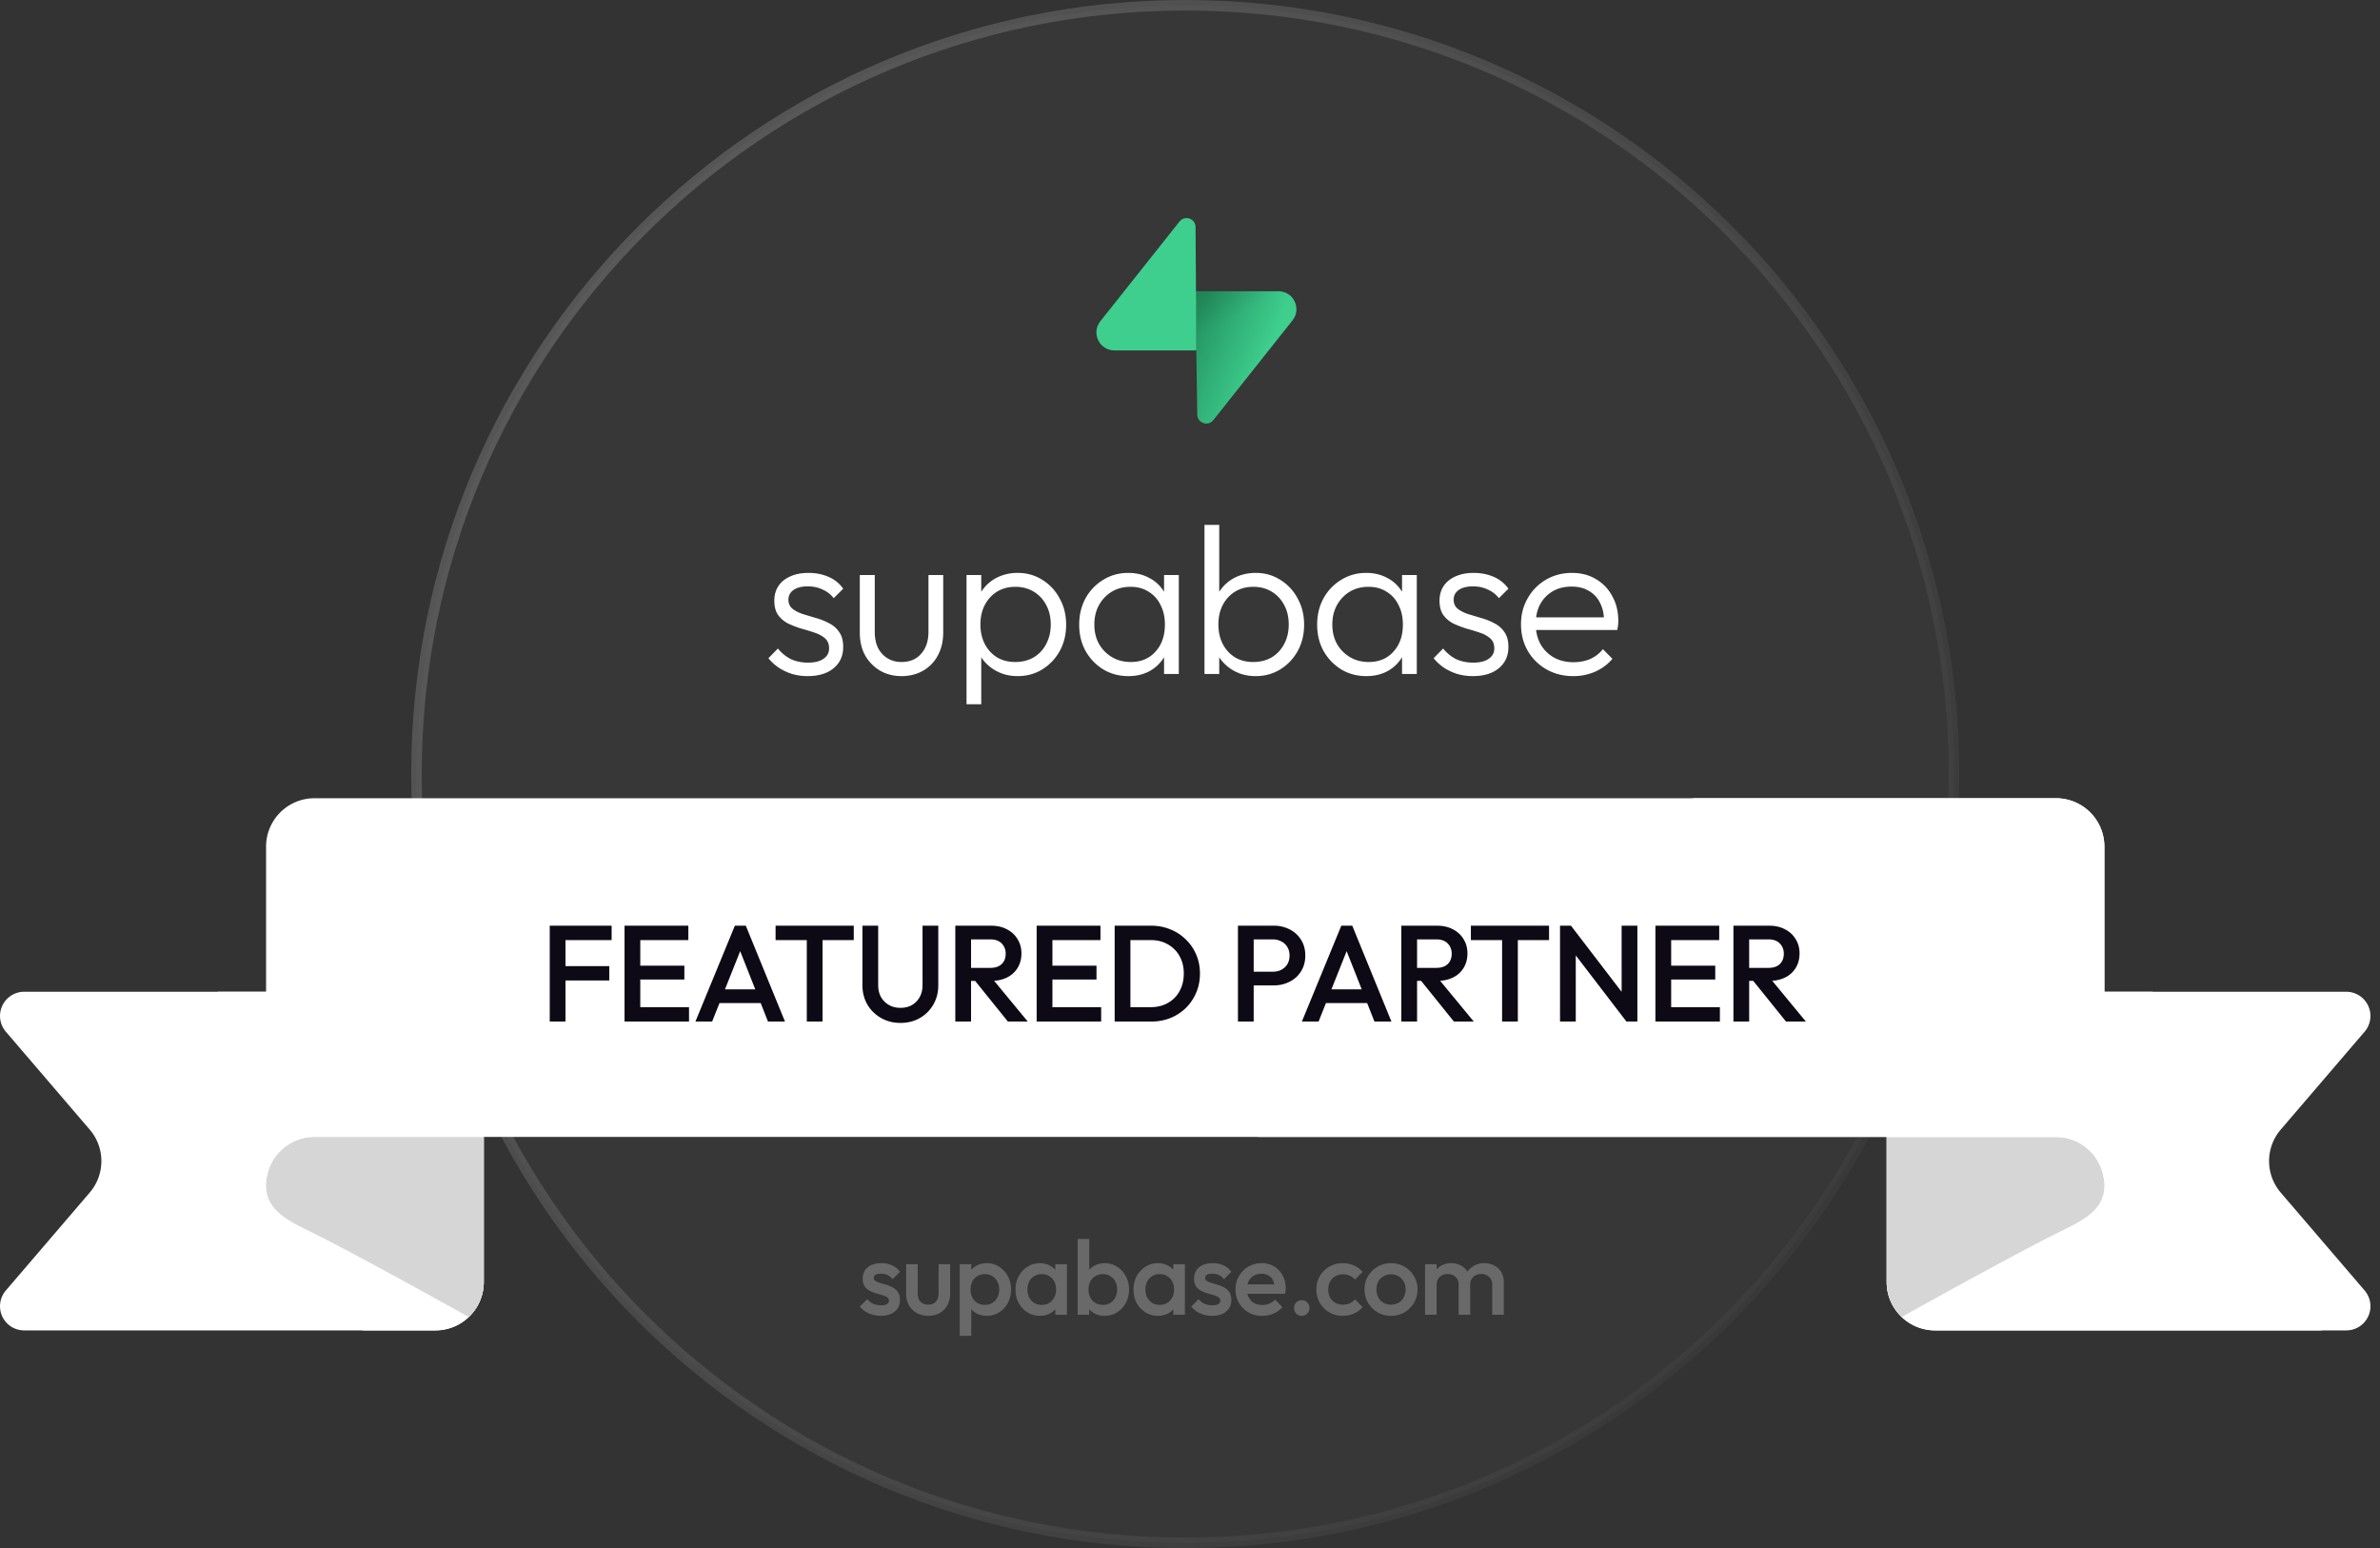 <svg viewBox='0 0 226 147' fill="none" xmlns="http://www.w3.org/2000/svg"><rect x="0" y="0" width="226" height="147" fill="#333333" stroke="none"/><path d="M112.547.5c40.317 0 73 32.683 73 73s-32.683 73-73 73-73-32.683-73-73 32.683-73 73-73Z" fill="#fff" fill-opacity=".02" stroke="url(#a)"/><path d="M2.297 126.328h39.047a4.593 4.593 0 0 0 4.593-4.594V94.172H2.297a2.298 2.298 0 0 0-1.743 3.792l7.967 9.298a4.593 4.593 0 0 1 0 5.979l-7.967 9.297a2.299 2.299 0 0 0 .248 3.239c.415.356.946.551 1.495.551Z" fill="#fff"/><path d="M45.938 94.172v27.562a4.593 4.593 0 0 1-4.594 4.594h-6.89l-9.691-6.459a9.186 9.186 0 0 1-4.091-7.644V94.172h25.265Z" fill="#fff"/><path d="M45.938 107.953v13.781a4.43 4.43 0 0 1-1.448 3.308s-10.037-5.604-14.63-7.901c-2.26-1.13-4.594-2.068-4.594-4.594a4.607 4.607 0 0 1 4.593-4.594h16.078Z" fill="#D6D6D6"/><path d="M222.797 126.328H183.75a4.593 4.593 0 0 1-4.594-4.594V94.172h43.641a2.298 2.298 0 0 1 1.743 3.792l-7.968 9.298a4.595 4.595 0 0 0 0 5.979l7.968 9.297a2.298 2.298 0 0 1-.248 3.239 2.298 2.298 0 0 1-1.495.551Z" fill="#fff"/><path d="M179.156 94.172v27.562a4.593 4.593 0 0 0 4.594 4.594h36.75c-25.266-11.484-16.078-32.156-16.078-32.156h-25.266Z" fill="#fff"/><path d="M179.156 107.953v13.781a4.432 4.432 0 0 0 1.447 3.308s10.038-5.604 14.631-7.901c2.261-1.13 4.594-2.068 4.594-4.594a4.607 4.607 0 0 0-4.594-4.594h-16.078Z" fill="#D6D6D6"/><path d="M195.234 75.797H29.859a4.592 4.592 0 0 0-4.593 4.594v32.156a4.607 4.607 0 0 1 4.593-4.594h165.375a4.607 4.607 0 0 1 4.594 4.594V80.391a4.593 4.593 0 0 0-4.594-4.594Z" fill="#fff"/><path d="M119.438 107.953h75.796a4.607 4.607 0 0 1 4.594 4.594V80.391a4.593 4.593 0 0 0-4.594-4.594h-34.453c-4.593 9.187-15.6 23.573-41.343 32.156Z" fill="#fff"/><path d="M83.64 124.944c-.267 0-.524-.034-.77-.1a2.9 2.9 0 0 1-.68-.3 2.354 2.354 0 0 1-.54-.48l.7-.7c.166.193.356.34.57.44.22.093.466.14.74.14.246 0 .433-.037.56-.11a.35.35 0 0 0 .19-.32c0-.147-.06-.26-.18-.34a1.623 1.623 0 0 0-.47-.2c-.187-.06-.387-.12-.6-.18a3.313 3.313 0 0 1-.6-.24 1.355 1.355 0 0 1-.46-.43c-.12-.18-.18-.414-.18-.7 0-.307.07-.57.21-.79.146-.22.35-.39.61-.51a2.3 2.3 0 0 1 .95-.18c.386 0 .726.07 1.02.21.3.133.55.336.75.61l-.7.7a1.38 1.38 0 0 0-.48-.39 1.408 1.408 0 0 0-.62-.13c-.22 0-.39.033-.51.1-.12.066-.18.163-.18.29 0 .133.06.236.18.31.12.073.273.136.46.19.193.053.393.113.6.18.213.06.413.146.6.26.193.106.35.253.47.44.12.18.18.416.18.71 0 .466-.164.836-.49 1.11-.327.273-.77.41-1.33.41Zm4.496 0c-.406 0-.77-.09-1.09-.27a1.973 1.973 0 0 1-.74-.74 2.273 2.273 0 0 1-.26-1.1v-2.79h1.1v2.74c0 .233.037.433.11.6.08.16.194.283.34.37.154.086.334.13.54.13.32 0 .564-.094.73-.28.174-.194.26-.467.26-.82v-2.74h1.1v2.79c0 .42-.09.79-.27 1.11-.173.313-.416.56-.73.74-.313.173-.676.26-1.09.26Zm5.566 0c-.366 0-.693-.077-.98-.23a1.822 1.822 0 0 1-.68-.65 1.81 1.81 0 0 1-.24-.93v-1.38a1.737 1.737 0 0 1 .93-1.57c.287-.16.61-.24.97-.24.434 0 .824.113 1.17.34.354.22.63.52.83.9.207.373.31.796.31 1.27 0 .466-.103.89-.31 1.27-.2.373-.476.67-.83.89-.346.22-.736.33-1.17.33Zm-2.57 1.9v-6.8h1.1v1.29l-.19 1.17.19 1.16v3.18h-1.1Zm2.39-2.94c.267 0 .5-.06.7-.18.207-.127.367-.3.48-.52.12-.22.18-.474.18-.76 0-.287-.06-.54-.18-.76a1.224 1.224 0 0 0-.48-.51c-.2-.127-.433-.19-.7-.19-.266 0-.503.063-.71.19-.206.12-.366.29-.48.51-.113.22-.17.473-.17.76 0 .286.057.54.17.76.114.22.274.393.48.52.207.12.444.18.71.18Zm5.221 1.04c-.433 0-.827-.11-1.18-.33a2.427 2.427 0 0 1-.83-.89c-.2-.38-.3-.804-.3-1.27 0-.474.1-.897.3-1.27.207-.38.483-.68.83-.9.353-.227.747-.34 1.18-.34.367 0 .69.08.97.24a1.74 1.74 0 0 1 .93 1.57v1.38c0 .346-.083.656-.25.93-.16.273-.383.49-.67.65-.287.153-.613.23-.98.23Zm.18-1.04c.407 0 .733-.137.98-.41.253-.274.38-.624.38-1.05 0-.287-.057-.54-.17-.76a1.223 1.223 0 0 0-.48-.51c-.2-.127-.437-.19-.71-.19a1.313 1.313 0 0 0-1.19.7c-.113.22-.17.473-.17.76 0 .286.057.54.17.76.12.22.28.393.48.52.207.12.443.18.71.18Zm1.29.94v-1.29l.19-1.17-.19-1.16v-1.18h1.1v4.8h-1.1Zm4.691.1c-.367 0-.694-.077-.98-.23a1.815 1.815 0 0 1-.68-.65 1.81 1.81 0 0 1-.24-.93v-1.38a1.731 1.731 0 0 1 .93-1.57c.286-.16.61-.24.97-.24.433 0 .823.113 1.17.34.353.22.63.52.83.9.206.373.31.796.31 1.27 0 .466-.104.89-.31 1.27-.2.373-.477.67-.83.89a2.14 2.14 0 0 1-1.17.33Zm-2.57-.1v-7.2h1.1v3.58l-.19 1.16.19 1.17v1.29h-1.1Zm2.39-.94c.266 0 .5-.06.7-.18.206-.127.366-.3.48-.52.12-.22.18-.474.18-.76 0-.287-.06-.54-.18-.76a1.232 1.232 0 0 0-.48-.51c-.2-.127-.434-.19-.7-.19-.267 0-.504.063-.71.19a1.22 1.22 0 0 0-.48.51c-.114.22-.17.473-.17.76 0 .286.056.54.17.76.113.22.273.393.48.52.206.12.443.18.71.18Zm5.221 1.04c-.434 0-.827-.11-1.18-.33a2.418 2.418 0 0 1-.83-.89c-.2-.38-.3-.804-.3-1.27 0-.474.1-.897.3-1.27.206-.38.483-.68.83-.9.353-.227.746-.34 1.18-.34.366 0 .69.08.97.24.286.153.513.366.68.64.166.273.25.583.25.93v1.38c0 .346-.084.656-.25.93-.16.273-.384.49-.67.65-.287.153-.614.23-.98.23Zm.18-1.04c.406 0 .733-.137.98-.41.253-.274.38-.624.38-1.05 0-.287-.057-.54-.17-.76a1.232 1.232 0 0 0-.48-.51c-.2-.127-.437-.19-.71-.19a1.313 1.313 0 0 0-1.19.7c-.114.22-.17.473-.17.76 0 .286.056.54.17.76.12.22.28.393.48.52.206.12.443.18.71.18Zm1.29.94v-1.29l.19-1.17-.19-1.16v-1.18h1.1v4.8h-1.1Zm3.69.1c-.266 0-.523-.034-.77-.1a2.92 2.92 0 0 1-.68-.3 2.384 2.384 0 0 1-.54-.48l.7-.7c.167.193.357.34.57.44.22.093.467.14.74.14.247 0 .434-.037.56-.11a.35.35 0 0 0 .19-.32c0-.147-.06-.26-.18-.34a1.615 1.615 0 0 0-.47-.2c-.186-.06-.386-.12-.6-.18a3.354 3.354 0 0 1-.6-.24 1.362 1.362 0 0 1-.46-.43c-.12-.18-.18-.414-.18-.7 0-.307.07-.57.21-.79.147-.22.35-.39.61-.51.267-.12.584-.18.95-.18.387 0 .727.07 1.02.21.3.133.55.336.75.61l-.7.7a1.38 1.38 0 0 0-.48-.39 1.406 1.406 0 0 0-.62-.13c-.22 0-.39.033-.51.1-.12.066-.18.163-.18.29 0 .133.06.236.18.31.12.073.274.136.46.19.194.053.394.113.6.18.214.06.414.146.6.26.194.106.35.253.47.44.12.18.18.416.18.71 0 .466-.163.836-.49 1.11-.326.273-.77.41-1.33.41Zm4.757 0a2.65 2.65 0 0 1-1.3-.32c-.38-.22-.683-.52-.91-.9-.22-.38-.33-.807-.33-1.28 0-.474.11-.897.33-1.27.22-.38.517-.68.89-.9.38-.22.8-.33 1.26-.33.447 0 .84.103 1.18.31.347.206.617.49.81.85.2.36.3.77.3 1.23 0 .08-.006.163-.02.25-.006.08-.02.17-.04.27h-3.94v-.9h3.37l-.41.36a1.827 1.827 0 0 0-.17-.74c-.1-.2-.243-.354-.43-.46a1.29 1.29 0 0 0-.67-.16c-.28 0-.523.06-.73.18-.206.12-.366.29-.48.51-.113.213-.17.47-.17.77 0 .3.06.563.18.79.12.226.29.403.51.53.22.12.474.18.76.18.247 0 .474-.044.68-.13a1.42 1.42 0 0 0 .54-.38l.7.71c-.233.273-.516.48-.85.62-.333.14-.686.21-1.06.21Zm3.752 0a.719.719 0 0 1-.53-.21.764.764 0 0 1-.2-.53c0-.214.067-.39.2-.53.14-.14.317-.21.53-.21.213 0 .387.07.52.21.14.14.21.316.21.53 0 .206-.07.383-.21.53a.686.686 0 0 1-.52.21Zm3.904 0c-.473 0-.903-.11-1.29-.33-.38-.22-.68-.52-.9-.9a2.49 2.49 0 0 1-.33-1.27c0-.474.11-.897.33-1.27.22-.38.52-.68.9-.9.387-.22.817-.33 1.29-.33.374 0 .72.073 1.04.22.327.14.604.343.83.61l-.72.73c-.14-.167-.31-.29-.51-.37a1.538 1.538 0 0 0-.64-.13c-.273 0-.516.063-.73.19-.206.12-.37.286-.49.5-.113.213-.17.463-.17.75 0 .28.057.53.17.75.12.213.284.383.49.51.214.12.457.18.73.18.234 0 .447-.04.64-.12.2-.087.37-.214.51-.38l.72.73a2.326 2.326 0 0 1-.83.62c-.32.14-.666.21-1.04.21Zm4.566 0c-.467 0-.89-.11-1.27-.33a2.584 2.584 0 0 1-.91-.91 2.49 2.49 0 0 1-.33-1.27c0-.467.11-.887.33-1.26.226-.374.53-.67.91-.89.38-.227.803-.34 1.27-.34.473 0 .9.11 1.28.33.38.22.68.52.9.9.226.373.34.793.34 1.26 0 .466-.114.89-.34 1.27-.22.38-.52.683-.9.91-.38.22-.807.33-1.28.33Zm0-1.06c.273 0 .513-.06.72-.18.213-.127.376-.3.49-.52.12-.22.18-.47.18-.75s-.06-.527-.18-.74a1.308 1.308 0 0 0-.49-.5 1.349 1.349 0 0 0-.72-.19c-.267 0-.507.063-.72.19a1.3 1.3 0 0 0-.49.5c-.114.213-.17.46-.17.74 0 .28.056.53.17.75.12.22.283.393.49.52.213.12.453.18.72.18Zm3.235.96v-4.8h1.1v4.8h-1.1Zm3.19 0v-2.86c0-.32-.1-.567-.3-.74-.2-.18-.447-.27-.74-.27-.2 0-.38.04-.54.12a.922.922 0 0 0-.37.35.977.977 0 0 0-.14.54l-.43-.24c0-.367.08-.684.24-.95a1.65 1.65 0 0 1 .65-.62c.273-.154.58-.23.92-.23.34 0 .646.073.92.22.273.146.49.353.65.62.16.266.24.586.24.96v3.1h-1.1Zm3.19 0v-2.86c0-.32-.1-.567-.3-.74-.2-.18-.447-.27-.74-.27-.194 0-.37.04-.53.12a.91.91 0 0 0-.38.35.977.977 0 0 0-.14.54l-.62-.24c.033-.367.14-.684.32-.95a1.952 1.952 0 0 1 1.63-.85c.346 0 .66.073.94.22.28.146.503.353.67.62.166.266.25.586.25.96v3.1h-1.1Z" fill="#fff" fill-opacity=".25"/><path d="M52.202 97v-9.1h1.495V97h-1.495Zm1.027-3.9v-1.365h4.628V93.1h-4.628Zm0-3.835V87.9h4.849v1.365h-4.85ZM59.305 97v-9.1H60.8V97h-1.495Zm1.027 0v-1.365h5.096V97h-5.096Zm0-3.991v-1.313h4.654v1.313h-4.654Zm0-3.744V87.9h5.031v1.365h-5.031ZM66.037 97l3.744-9.1h1.04l3.718 9.1h-1.612l-2.912-7.371h.546L67.623 97h-1.586Zm1.846-1.755v-1.3h4.823v1.3h-4.823ZM76.612 97v-8.84h1.495V97h-1.495Zm-2.964-7.735V87.9h7.423v1.365h-7.423Zm11.86 7.865c-.684 0-1.3-.156-1.845-.468a3.526 3.526 0 0 1-1.3-1.274c-.312-.546-.468-1.161-.468-1.846V87.9h1.495v5.629c0 .442.09.828.273 1.157.19.32.446.572.767.754.32.173.68.26 1.079.26.407 0 .767-.087 1.079-.26.312-.182.559-.433.74-.754.183-.33.274-.71.274-1.144V87.9h1.495v5.655c0 .685-.156 1.296-.468 1.833a3.456 3.456 0 0 1-1.274 1.274c-.538.312-1.153.468-1.846.468Zm6.233-3.991v-1.235h2.301c.46 0 .815-.117 1.066-.351.26-.243.39-.576.39-1.001a1.33 1.33 0 0 0-.377-.962c-.251-.26-.606-.39-1.066-.39h-2.314v-1.3h2.38c.571 0 1.074.117 1.507.351.433.225.767.537 1.001.936.243.39.364.836.364 1.339 0 .529-.121.988-.364 1.378-.234.39-.568.693-1 .91-.434.217-.937.325-1.509.325h-2.379ZM90.714 97v-9.1h1.495V97h-1.495Zm4.992 0-3.185-3.952 1.391-.507L97.592 97h-1.886Zm2.733 0v-9.1h1.496V97h-1.496Zm1.028 0v-1.365h5.096V97h-5.097Zm0-3.991v-1.313h4.654v1.313h-4.654Zm0-3.744V87.9h5.031v1.365h-5.032ZM106.873 97v-1.365h2.392c.624 0 1.17-.134 1.638-.403a2.797 2.797 0 0 0 1.105-1.118c.269-.485.403-1.044.403-1.677 0-.624-.134-1.174-.403-1.651a2.881 2.881 0 0 0-1.118-1.118c-.468-.269-1.009-.403-1.625-.403h-2.392V87.9h2.431c.659 0 1.27.117 1.833.351a4.316 4.316 0 0 1 1.469.962c.425.407.754.888.988 1.443.234.546.351 1.144.351 1.794 0 .641-.117 1.24-.351 1.794a4.524 4.524 0 0 1-.975 1.456 4.588 4.588 0 0 1-1.469.962 4.854 4.854 0 0 1-1.82.338h-2.457Zm-1.027 0v-9.1h1.495V97h-1.495Zm12.733-3.432v-1.3h2.275c.312 0 .585-.06.819-.182.243-.13.433-.308.572-.533.139-.234.208-.507.208-.819 0-.312-.069-.58-.208-.806a1.357 1.357 0 0 0-.572-.533 1.66 1.66 0 0 0-.819-.195h-2.275v-1.3h2.353a3.28 3.28 0 0 1 1.534.351c.459.234.819.563 1.079.988.269.425.403.923.403 1.495 0 .572-.134 1.07-.403 1.495-.26.425-.62.754-1.079.988a3.28 3.28 0 0 1-1.534.351h-2.353ZM117.553 97v-9.1h1.495V97h-1.495Zm6.072 0 3.744-9.1h1.04l3.718 9.1h-1.612l-2.912-7.371h.546L125.211 97h-1.586Zm1.846-1.755v-1.3h4.823v1.3h-4.823Zm8.623-2.106v-1.235h2.301c.46 0 .815-.117 1.066-.351.26-.243.39-.576.39-1.001 0-.381-.125-.702-.377-.962-.251-.26-.606-.39-1.066-.39h-2.314v-1.3h2.379c.572 0 1.075.117 1.508.351.434.225.767.537 1.001.936.243.39.364.836.364 1.339 0 .529-.121.988-.364 1.378a2.37 2.37 0 0 1-1.001.91c-.433.217-.936.325-1.508.325h-2.379ZM133.067 97v-9.1h1.495V97h-1.495Zm4.992 0-3.185-3.952 1.391-.507L139.944 97h-1.885Zm4.577 0v-8.84h1.495V97h-1.495Zm-2.964-7.735V87.9h7.423v1.365h-7.423ZM148.137 97v-9.1h1.04l.455 1.716V97h-1.495Zm6.305 0-5.447-7.111.182-1.989 5.447 7.111-.182 1.989Zm0 0-.455-1.599V87.9h1.495V97h-1.04Zm2.753 0v-9.1h1.495V97h-1.495Zm1.027 0v-1.365h5.096V97h-5.096Zm0-3.991v-1.313h4.654v1.313h-4.654Zm0-3.744V87.9h5.031v1.365h-5.031Zm7.408 3.874v-1.235h2.301c.46 0 .815-.117 1.066-.351.26-.243.39-.576.39-1.001 0-.381-.125-.702-.377-.962-.251-.26-.606-.39-1.066-.39h-2.314v-1.3h2.379c.572 0 1.075.117 1.508.351.434.225.767.537 1.001.936.243.39.364.836.364 1.339 0 .529-.121.988-.364 1.378a2.37 2.37 0 0 1-1.001.91c-.433.217-.936.325-1.508.325h-2.379ZM164.603 97v-9.1h1.495V97h-1.495Zm4.992 0-3.185-3.952 1.391-.507L171.48 97h-1.885Z" fill="#0D0915"/><g clip-path="url(#b)"><path d="M115.212 39.896c-.498.627-1.509.283-1.521-.518l-.175-11.723h7.882c1.428 0 2.224 1.65 1.336 2.767l-7.522 9.474Z" fill="url(#c)"/><path d="M115.212 39.896c-.498.627-1.509.283-1.521-.518l-.175-11.723h7.882c1.428 0 2.224 1.65 1.336 2.767l-7.522 9.474Z" fill="url(#d)" fill-opacity=".2"/><path d="M112.006 21.033c.499-.628 1.509-.284 1.521.517l.077 11.723h-7.783c-1.428 0-2.224-1.649-1.336-2.767l7.521-9.473Z" fill="#3ECF8E"/></g><g clip-path="url(#e)"><path d="M76.688 64.2a5.29 5.29 0 0 1-1.46-.2 5.127 5.127 0 0 1-1.28-.6 4.496 4.496 0 0 1-.98-.9l.9-.92a3.77 3.77 0 0 0 1.26 1.02c.48.213 1.014.32 1.6.32.627 0 1.114-.12 1.46-.36.36-.24.54-.573.54-1 0-.4-.126-.713-.38-.94-.253-.227-.58-.407-.98-.54-.386-.133-.8-.26-1.24-.38a9.459 9.459 0 0 1-1.26-.48c-.4-.2-.726-.473-.98-.82-.24-.347-.36-.8-.36-1.36 0-.533.127-.993.38-1.38.267-.4.64-.707 1.12-.92.494-.227 1.074-.34 1.74-.34.707 0 1.347.127 1.92.38a3.26 3.26 0 0 1 1.38 1.12l-.9.9a2.682 2.682 0 0 0-1.06-.82c-.413-.2-.88-.3-1.4-.3-.6 0-1.06.12-1.38.36-.306.227-.46.527-.46.9 0 .36.127.647.38.86.254.2.574.367.96.5l1.26.38c.44.12.86.287 1.26.5.4.2.72.48.96.84.254.347.38.82.38 1.42 0 .84-.306 1.513-.92 2.02-.6.493-1.42.74-2.46.74Zm8.917 0c-.76 0-1.44-.173-2.04-.52a3.927 3.927 0 0 1-1.42-1.46c-.334-.613-.5-1.333-.5-2.16V54.6h1.42V60c0 .573.1 1.073.3 1.5.213.427.513.76.9 1 .386.24.833.36 1.34.36.786 0 1.406-.26 1.86-.78.466-.52.7-1.213.7-2.08v-5.4h1.4v5.46c0 .813-.167 1.533-.5 2.16a3.603 3.603 0 0 1-1.4 1.46c-.6.347-1.287.52-2.06.52Zm11.033 0c-.72 0-1.367-.147-1.94-.44a4 4 0 0 1-1.42-1.2c-.36-.52-.58-1.12-.66-1.8v-2.94c.08-.693.306-1.293.68-1.8.373-.52.846-.92 1.42-1.2a4.4 4.4 0 0 1 1.92-.42c.866 0 1.646.22 2.34.66a4.539 4.539 0 0 1 1.64 1.76c.413.733.62 1.567.62 2.5 0 .92-.2 1.747-.6 2.48-.4.733-.954 1.32-1.66 1.76-.694.427-1.474.64-2.34.64Zm-4.86 3.76V54.6h1.4V57l-.28 2.28.28 2.3v6.38h-1.4Zm4.62-5.1c.666 0 1.253-.147 1.76-.44a3.16 3.16 0 0 0 1.18-1.26c.293-.547.44-1.167.44-1.86 0-.707-.147-1.327-.44-1.86a3.16 3.16 0 0 0-1.18-1.26c-.507-.307-1.087-.46-1.74-.46-.654 0-1.234.153-1.74.46-.493.307-.88.727-1.16 1.26-.28.533-.42 1.153-.42 1.86 0 .693.14 1.313.42 1.86.28.533.666.953 1.16 1.26.493.293 1.067.44 1.72.44Zm10.759 1.34c-.893 0-1.693-.213-2.4-.64a4.83 4.83 0 0 1-1.68-1.76c-.4-.733-.6-1.56-.6-2.48 0-.933.2-1.767.6-2.5a4.632 4.632 0 0 1 1.68-1.76c.707-.44 1.5-.66 2.38-.66.72 0 1.36.147 1.92.44.573.28 1.033.68 1.38 1.2.36.507.58 1.1.66 1.78v2.94c-.08.68-.3 1.28-.66 1.8-.347.52-.807.927-1.38 1.22-.56.28-1.193.42-1.9.42Zm.22-1.34c.973 0 1.753-.327 2.34-.98.6-.653.9-1.513.9-2.58 0-.707-.14-1.327-.42-1.86a2.913 2.913 0 0 0-1.14-1.26c-.48-.307-1.047-.46-1.7-.46-.667 0-1.26.153-1.78.46a3.416 3.416 0 0 0-1.22 1.28c-.293.533-.44 1.147-.44 1.84 0 .693.147 1.307.44 1.84.307.533.72.953 1.24 1.26.52.307 1.113.46 1.78.46Zm3.16 1.14v-2.52l.28-2.32-.28-2.26v-2.3h1.4V64h-1.4Zm8.699.2c-.72 0-1.366-.147-1.94-.44a4.008 4.008 0 0 1-1.42-1.2c-.36-.52-.58-1.12-.66-1.8v-2.94c.08-.693.307-1.293.68-1.8.374-.52.847-.92 1.42-1.2a4.402 4.402 0 0 1 1.92-.42c.867 0 1.647.22 2.34.66a4.533 4.533 0 0 1 1.64 1.76c.414.733.62 1.567.62 2.5 0 .92-.2 1.747-.6 2.48-.4.733-.953 1.32-1.66 1.76-.693.427-1.473.64-2.34.64Zm-4.86-.2V49.84h1.4v7.06l-.28 2.26.28 2.32V64h-1.4Zm4.62-1.14c.667 0 1.254-.147 1.76-.44.507-.307.9-.727 1.18-1.26.294-.547.44-1.167.44-1.86 0-.707-.146-1.327-.44-1.86a3.159 3.159 0 0 0-1.18-1.26c-.506-.307-1.086-.46-1.74-.46-.653 0-1.233.153-1.74.46a3.21 3.21 0 0 0-1.16 1.26c-.28.533-.42 1.153-.42 1.86 0 .693.14 1.313.42 1.86.28.533.667.953 1.16 1.26.494.293 1.067.44 1.72.44Zm10.759 1.34c-.893 0-1.693-.213-2.4-.64a4.847 4.847 0 0 1-1.68-1.76c-.4-.733-.6-1.56-.6-2.48 0-.933.2-1.767.6-2.5a4.647 4.647 0 0 1 1.68-1.76c.707-.44 1.5-.66 2.38-.66.72 0 1.36.147 1.92.44.574.28 1.034.68 1.38 1.2.36.507.58 1.1.66 1.78v2.94c-.08.68-.3 1.28-.66 1.8-.346.52-.806.927-1.38 1.22-.56.28-1.193.42-1.9.42Zm.22-1.34c.974 0 1.754-.327 2.34-.98.6-.653.9-1.513.9-2.58 0-.707-.14-1.327-.42-1.86a2.901 2.901 0 0 0-1.14-1.26c-.48-.307-1.046-.46-1.7-.46-.666 0-1.26.153-1.78.46a3.423 3.423 0 0 0-1.22 1.28c-.293.533-.44 1.147-.44 1.84 0 .693.147 1.307.44 1.84.307.533.72.953 1.24 1.26.52.307 1.114.46 1.78.46Zm3.16 1.14v-2.52l.28-2.32-.28-2.26v-2.3h1.4V64h-1.4Zm6.72.2c-.507 0-.994-.067-1.46-.2a5.112 5.112 0 0 1-1.28-.6 4.483 4.483 0 0 1-.98-.9l.9-.92c.373.453.793.793 1.26 1.02.48.213 1.013.32 1.6.32.626 0 1.113-.12 1.46-.36.36-.24.54-.573.54-1 0-.4-.127-.713-.38-.94a2.761 2.761 0 0 0-.98-.54c-.387-.133-.8-.26-1.24-.38a9.459 9.459 0 0 1-1.26-.48 2.67 2.67 0 0 1-.98-.82c-.24-.347-.36-.8-.36-1.36 0-.533.126-.993.38-1.38.266-.4.64-.707 1.12-.92.493-.227 1.073-.34 1.74-.34.706 0 1.346.127 1.92.38a3.264 3.264 0 0 1 1.38 1.12l-.9.9a2.687 2.687 0 0 0-1.06-.82c-.414-.2-.88-.3-1.4-.3-.6 0-1.06.12-1.38.36-.307.227-.46.527-.46.9 0 .36.126.647.38.86.253.2.573.367.96.5l1.26.38c.44.12.86.287 1.26.5.4.2.72.48.96.84.253.347.38.82.38 1.42 0 .84-.307 1.513-.92 2.02-.6.493-1.42.74-2.46.74Zm9.536 0c-.946 0-1.793-.213-2.54-.64a4.801 4.801 0 0 1-1.78-1.76c-.426-.747-.64-1.587-.64-2.52 0-.92.214-1.747.64-2.48a4.696 4.696 0 0 1 1.74-1.76c.734-.427 1.554-.64 2.46-.64.854 0 1.607.193 2.26.58a4.052 4.052 0 0 1 1.56 1.62c.387.68.58 1.467.58 2.36 0 .107-.006.233-.02.38a4.39 4.39 0 0 1-.08.48h-8.14v-1.2h7.38l-.5.44c.014-.693-.106-1.287-.36-1.78a2.56 2.56 0 0 0-1.06-1.16c-.453-.28-1.006-.42-1.66-.42-.68 0-1.273.147-1.78.44a3.169 3.169 0 0 0-1.2 1.24c-.28.52-.42 1.14-.42 1.86 0 .72.147 1.353.44 1.9.307.547.727.973 1.26 1.28.547.307 1.174.46 1.88.46.574 0 1.1-.1 1.58-.3.48-.213.887-.527 1.22-.94l.9.92c-.44.52-.986.927-1.64 1.22a5.13 5.13 0 0 1-2.08.42Z" fill="#fff"/></g><defs><linearGradient id="a" x1="186.047" y1="147" x2="21.058" y2="24.162" gradientUnits="userSpaceOnUse"><stop stop-color="#fff" stop-opacity="0"/><stop offset="1" stop-color="#fff" stop-opacity=".2"/></linearGradient><linearGradient id="c" x1="113.516" y1="30.255" x2="120.521" y2="33.193" gradientUnits="userSpaceOnUse"><stop stop-color="#249361"/><stop offset="1" stop-color="#3ECF8E"/></linearGradient><linearGradient id="d" x1="110.41" y1="26.002" x2="113.605" y2="32.016" gradientUnits="userSpaceOnUse"><stop/><stop offset="1" stop-opacity="0"/></linearGradient><clipPath id="b"><path fill="#fff" transform="translate(104.107 20.672)" d="M0 0h19v19.697H0z"/></clipPath><clipPath id="e"><path fill="#fff" transform="translate(59.719 47.437)" d="M0 0h107.776v19.435H0z"/></clipPath></defs></svg>